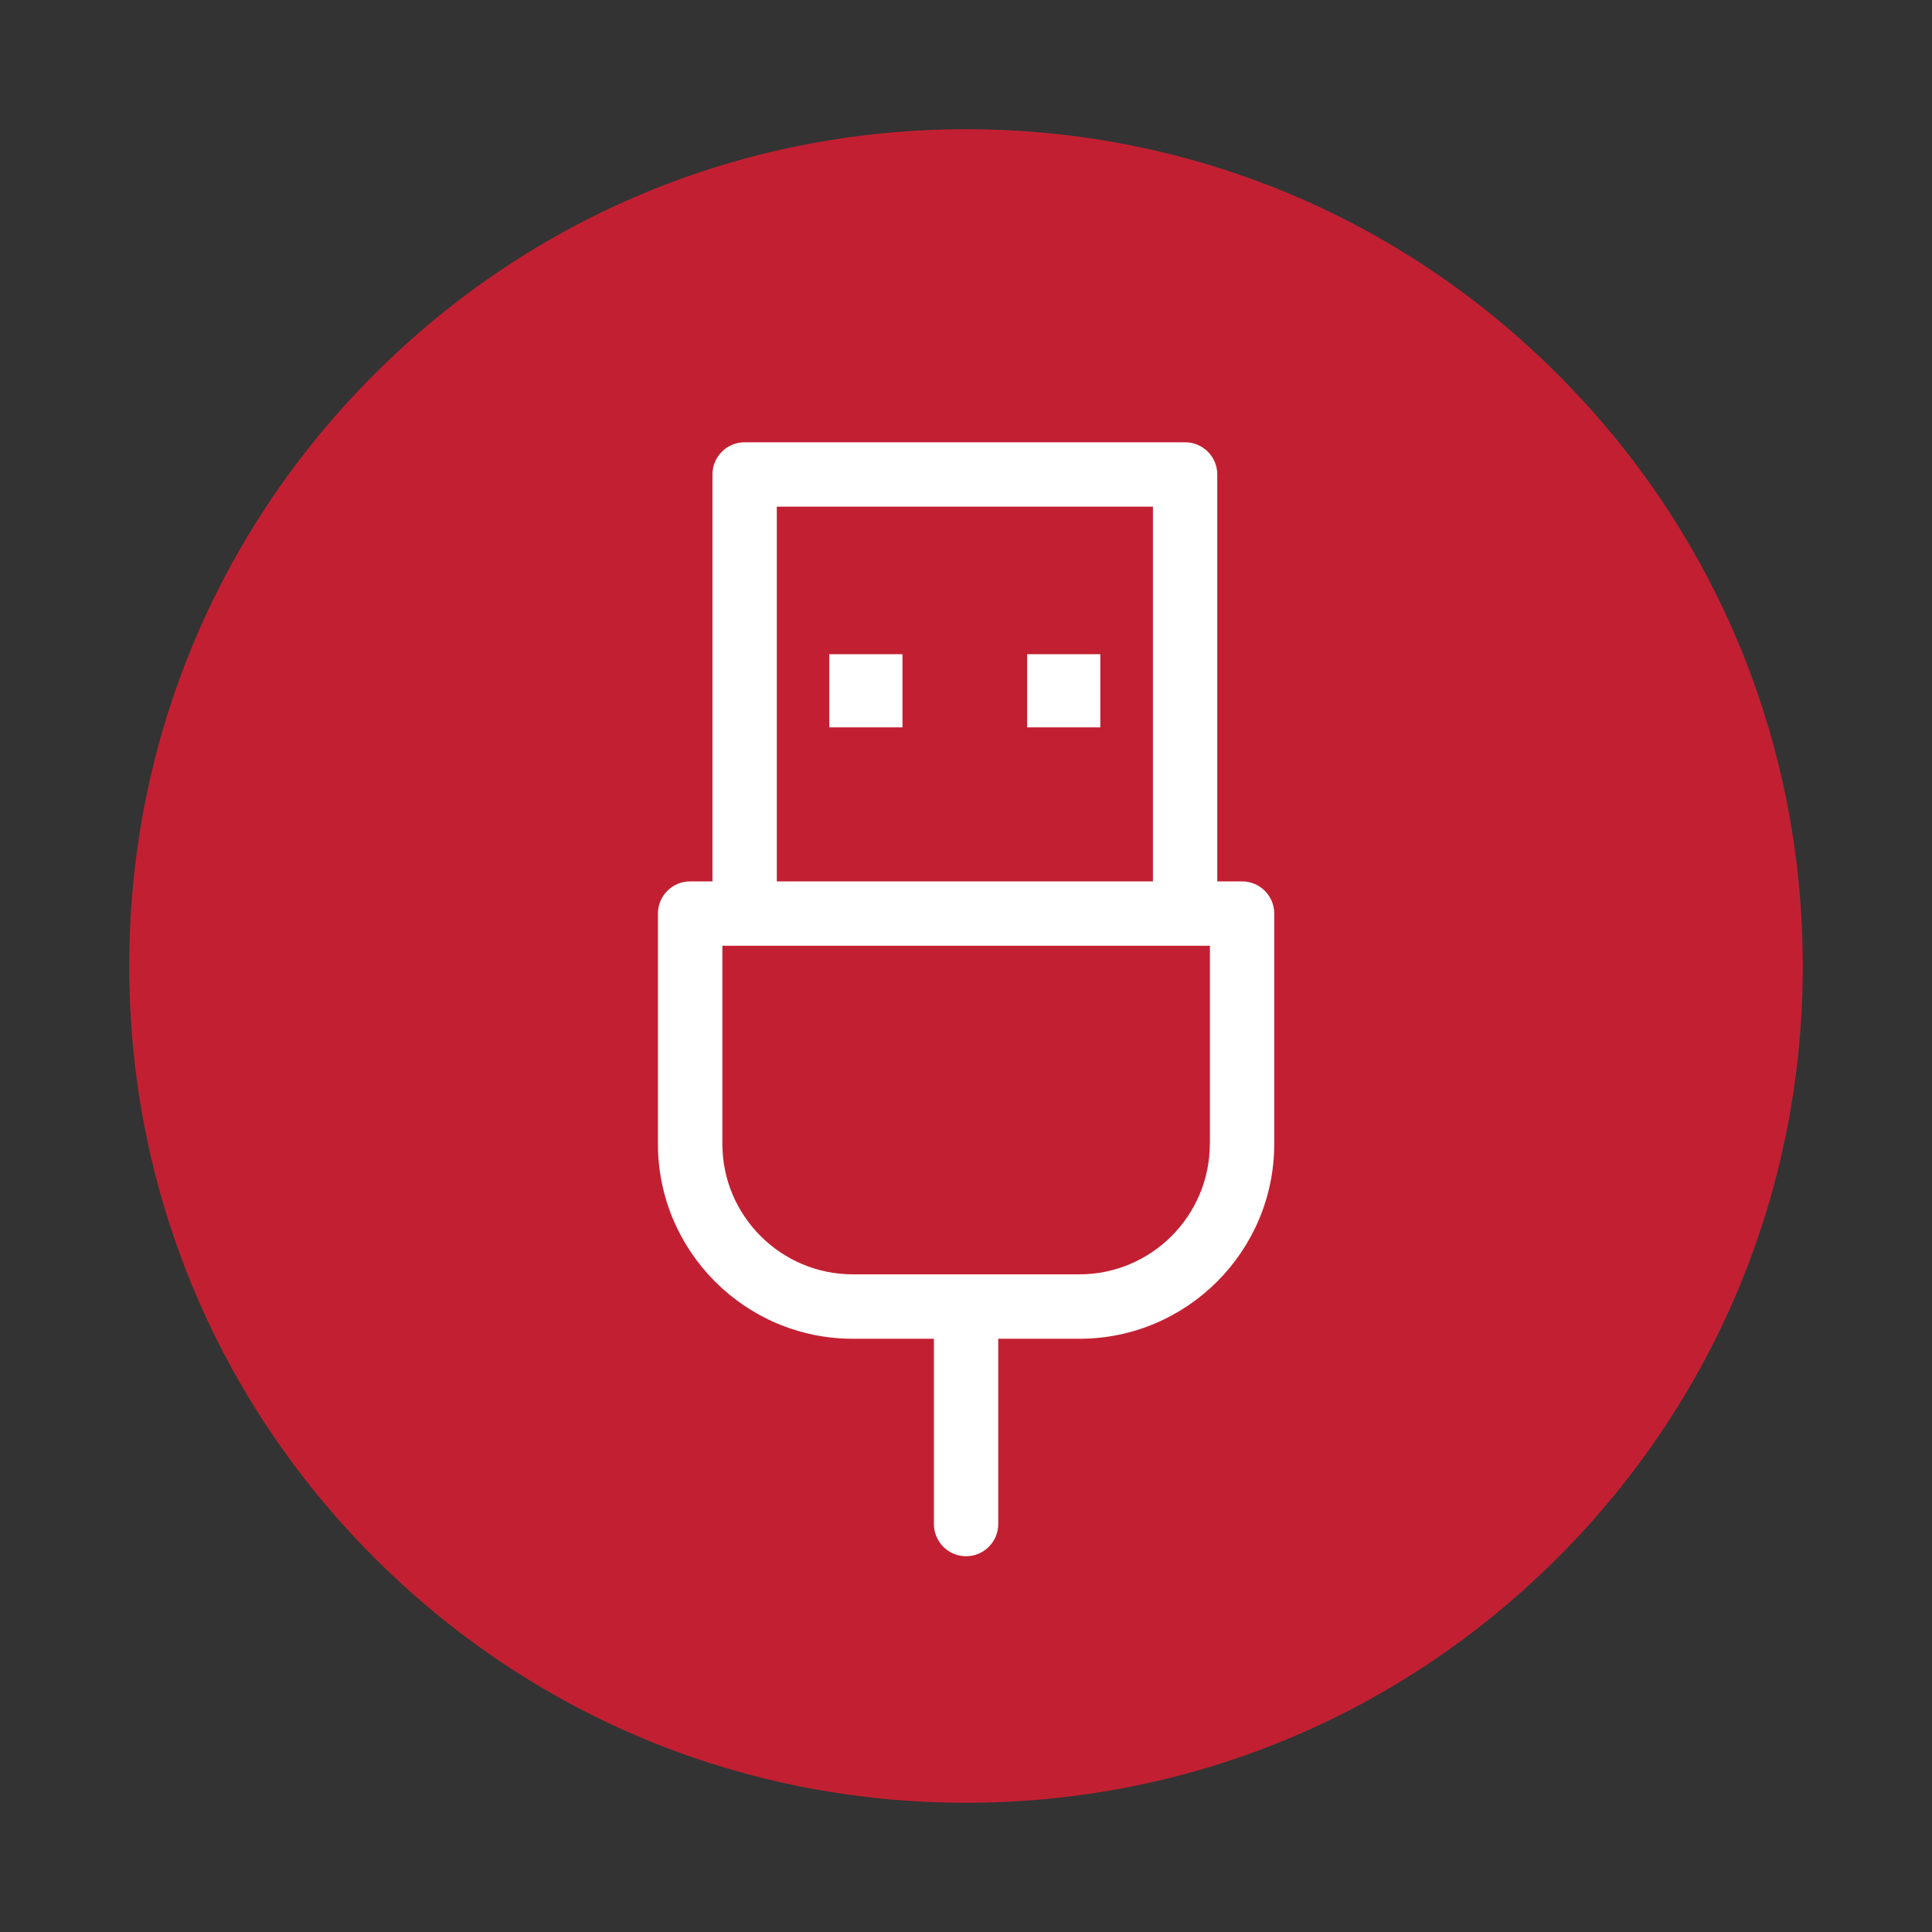 <?xml version="1.0" encoding="UTF-8"?><svg id="Layer_1" xmlns="http://www.w3.org/2000/svg" viewBox="0 0 212.6 212.6"><rect x="0" y="0" width="212.6" height="212.6" fill="#333333" stroke="none"/><defs><style>.cls-1{fill:#fff;}.cls-2{fill:#c22032;}</style></defs><path class="cls-2" d="M106.3,14.22c-24.59,0-47.72,9.58-65.11,26.97C23.8,58.58,14.22,81.7,14.22,106.3s9.58,47.72,26.97,65.11c17.39,17.39,40.51,26.97,65.11,26.97s47.72-9.58,65.11-26.97c17.39-17.39,26.97-40.51,26.97-65.11s-9.58-47.72-26.97-65.11c-17.39-17.39-40.52-26.97-65.11-26.97Z"/><rect class="cls-1" x="91.26" y="71.99" width="8.05" height="8.05"/><rect class="cls-1" x="113.03" y="71.99" width="8.05" height="8.05"/><path class="cls-1" d="M136.67,96.99h-2.72V52.21c0-1.96-1.59-3.54-3.54-3.54h-48.47c-1.96,0-3.54,1.59-3.54,3.54v44.78h-2.46c-1.96,0-3.54,1.59-3.54,3.54v25.34c0,11.83,9.62,21.45,21.45,21.45h8.92v20.39c0,1.96,1.59,3.54,3.54,3.54s3.54-1.59,3.54-3.54v-20.39h8.92c11.83,0,21.45-9.62,21.45-21.45v-25.34c0-1.96-1.59-3.54-3.54-3.54Zm-51.19-41.24h41.39v41.24h-41.39V55.75Zm47.65,70.12c0,7.92-6.44,14.36-14.36,14.36h-24.92c-7.92,0-14.36-6.44-14.36-14.36v-21.8h53.65v21.8Z"/></svg>